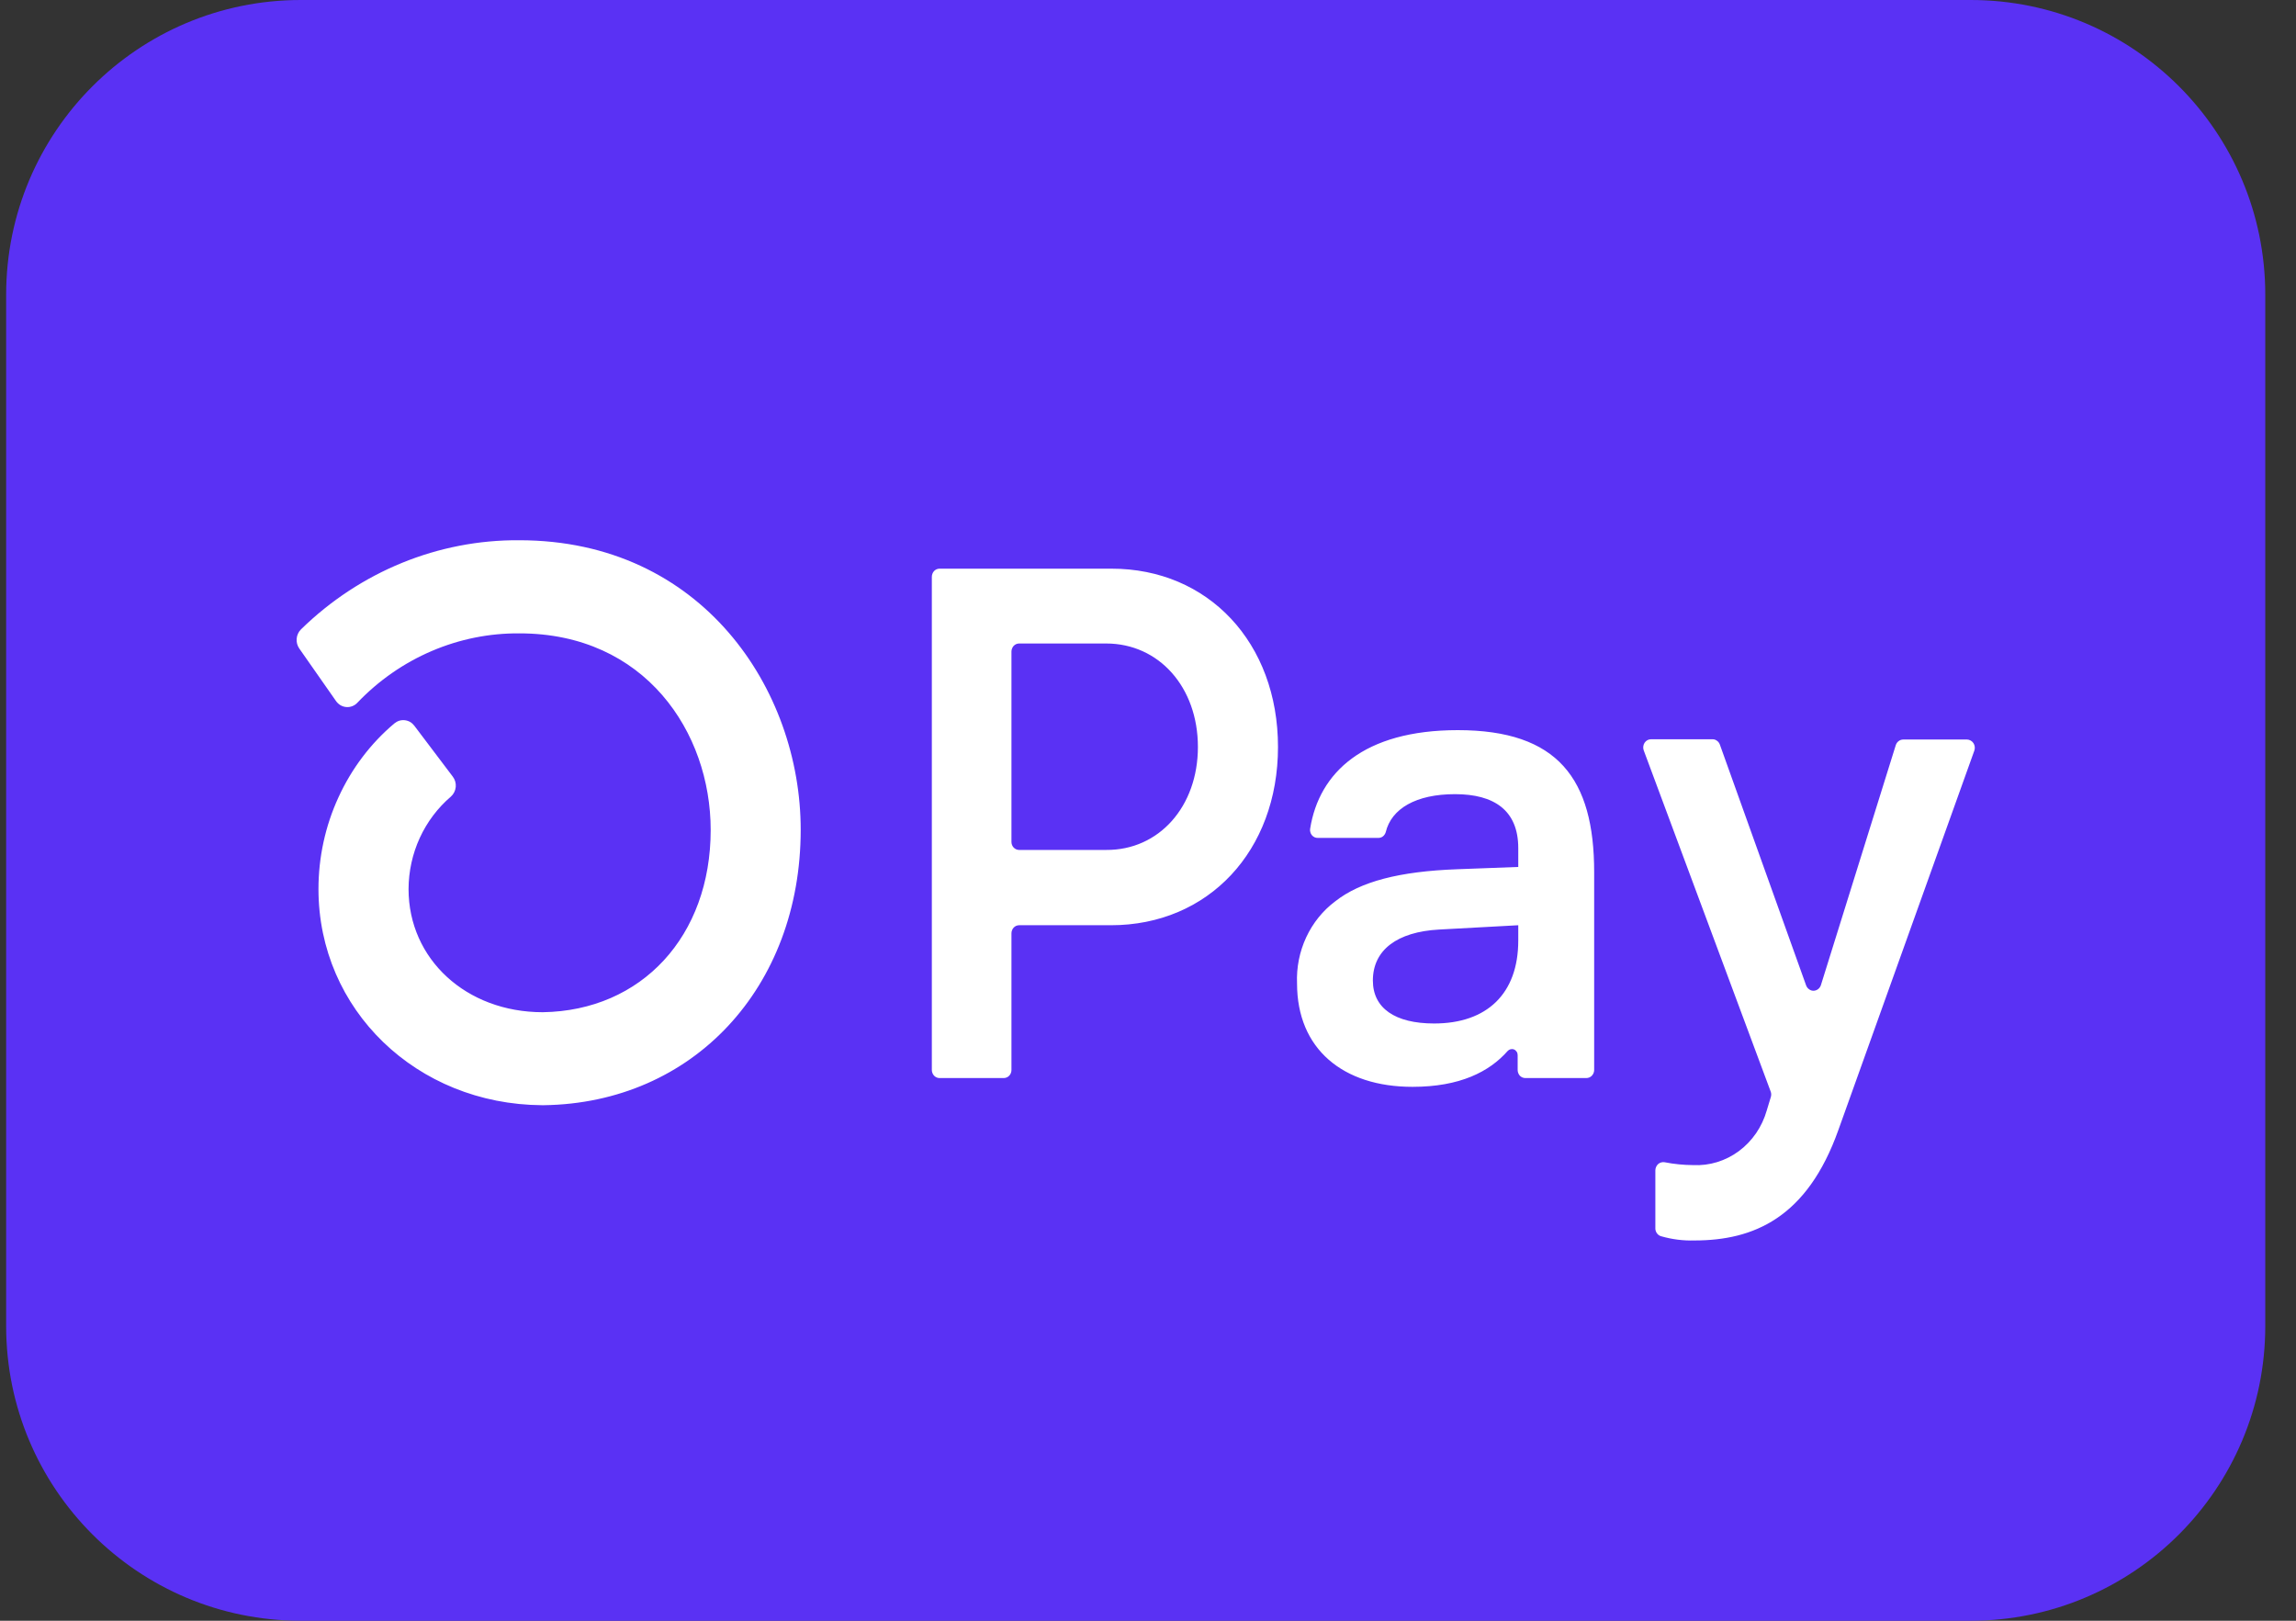 <svg width="34" height="24" viewBox="0 0 34 24" fill="none" xmlns="http://www.w3.org/2000/svg">
<rect x="0" y="0" width="34" height="24" fill="#333333" stroke="none"/>
<g clip-path="url(#clip0_111_1646)">
<path d="M29.182 0H4.454C2.044 0 0.091 1.954 0.091 4.364V19.636C0.091 22.046 2.044 24 4.454 24H29.182C31.592 24 33.545 22.046 33.545 19.636V4.364C33.545 1.954 31.592 0 29.182 0Z" fill="#5A31F4"/>
<path d="M18.925 11.061C18.925 12.601 17.893 13.701 16.451 13.701H15.092C15.077 13.701 15.062 13.704 15.048 13.71C15.034 13.716 15.022 13.725 15.011 13.736C15.001 13.747 14.992 13.76 14.987 13.775C14.981 13.789 14.978 13.805 14.978 13.82V15.845C14.978 15.876 14.966 15.907 14.945 15.929C14.924 15.951 14.895 15.964 14.864 15.964H13.914C13.891 15.964 13.869 15.957 13.85 15.944C13.831 15.931 13.817 15.912 13.808 15.89C13.802 15.876 13.799 15.861 13.799 15.845V8.541C13.799 8.525 13.802 8.51 13.808 8.495C13.813 8.481 13.822 8.467 13.832 8.456C13.843 8.445 13.855 8.436 13.869 8.43C13.883 8.424 13.898 8.421 13.913 8.421H16.457C17.893 8.419 18.925 9.519 18.925 11.061ZM17.739 11.061C17.739 10.176 17.162 9.529 16.38 9.529H15.092C15.077 9.529 15.062 9.532 15.048 9.538C15.034 9.544 15.022 9.553 15.011 9.564C15.001 9.575 14.992 9.588 14.987 9.603C14.981 9.617 14.978 9.633 14.978 9.648V12.467C14.978 12.499 14.99 12.529 15.011 12.551C15.033 12.574 15.062 12.586 15.092 12.586H16.38C17.162 12.592 17.739 11.944 17.739 11.061ZM19.207 14.563C19.197 14.327 19.244 14.092 19.343 13.879C19.442 13.667 19.59 13.483 19.774 13.346C20.145 13.054 20.725 12.903 21.576 12.872L22.483 12.838V12.559C22.483 11.998 22.124 11.76 21.547 11.76C20.969 11.76 20.604 11.974 20.52 12.324C20.512 12.349 20.498 12.37 20.478 12.386C20.459 12.401 20.434 12.408 20.41 12.408H19.514C19.498 12.408 19.482 12.405 19.466 12.398C19.451 12.391 19.438 12.381 19.427 12.368C19.416 12.355 19.408 12.339 19.404 12.323C19.399 12.306 19.398 12.289 19.401 12.272C19.533 11.442 20.193 10.812 21.587 10.812C23.071 10.812 23.607 11.535 23.607 12.915V15.845C23.607 15.877 23.594 15.907 23.572 15.93C23.551 15.952 23.521 15.964 23.491 15.964H22.588C22.558 15.964 22.529 15.952 22.507 15.93C22.497 15.918 22.488 15.905 22.483 15.891C22.477 15.876 22.474 15.861 22.474 15.845V15.626C22.474 15.608 22.47 15.59 22.46 15.575C22.45 15.56 22.437 15.548 22.421 15.541C22.405 15.534 22.387 15.533 22.37 15.537C22.353 15.541 22.338 15.55 22.326 15.563C22.055 15.871 21.618 16.094 20.917 16.094C19.887 16.094 19.207 15.533 19.207 14.563ZM22.483 13.928V13.701L21.309 13.765C20.69 13.799 20.33 14.067 20.33 14.52C20.33 14.93 20.66 15.156 21.237 15.156C22.02 15.156 22.483 14.714 22.483 13.928ZM24.513 18.178V17.329C24.514 17.311 24.517 17.294 24.525 17.278C24.532 17.262 24.543 17.248 24.556 17.236C24.569 17.225 24.585 17.217 24.601 17.213C24.618 17.208 24.635 17.208 24.652 17.211C24.79 17.238 24.931 17.252 25.072 17.253C25.314 17.265 25.553 17.192 25.751 17.045C25.949 16.898 26.094 16.686 26.163 16.443L26.222 16.248C26.231 16.221 26.231 16.193 26.222 16.167L24.341 11.112C24.334 11.094 24.332 11.074 24.334 11.055C24.336 11.035 24.343 11.016 24.353 11C24.364 10.984 24.378 10.97 24.394 10.961C24.411 10.952 24.429 10.947 24.448 10.947H25.36C25.384 10.947 25.406 10.954 25.425 10.969C25.445 10.982 25.459 11.002 25.468 11.025L26.745 14.59C26.753 14.613 26.768 14.634 26.788 14.648C26.807 14.663 26.83 14.671 26.854 14.671C26.878 14.671 26.902 14.663 26.922 14.648C26.941 14.634 26.956 14.613 26.964 14.59L28.073 11.035C28.081 11.01 28.096 10.989 28.116 10.974C28.136 10.959 28.16 10.951 28.184 10.951H29.128C29.146 10.951 29.165 10.956 29.182 10.966C29.198 10.975 29.213 10.988 29.224 11.005C29.234 11.021 29.241 11.04 29.243 11.059C29.245 11.079 29.243 11.099 29.236 11.117L27.224 16.731C26.761 18.035 25.967 18.369 25.092 18.369C24.926 18.374 24.761 18.353 24.6 18.307C24.573 18.3 24.55 18.283 24.534 18.259C24.518 18.236 24.511 18.207 24.513 18.178ZM7.689 8C6.491 7.991 5.334 8.463 4.458 9.319C4.421 9.355 4.398 9.404 4.393 9.457C4.388 9.51 4.403 9.562 4.433 9.605L4.975 10.38C4.993 10.406 5.016 10.427 5.042 10.443C5.068 10.458 5.098 10.468 5.128 10.47C5.158 10.473 5.188 10.468 5.217 10.457C5.245 10.446 5.271 10.429 5.292 10.406C5.607 10.076 5.982 9.816 6.394 9.64C6.806 9.464 7.248 9.375 7.693 9.379C9.553 9.379 10.524 10.844 10.524 12.29C10.524 13.861 9.504 14.967 8.037 14.989C6.904 14.989 6.05 14.203 6.05 13.165C6.051 12.903 6.108 12.644 6.216 12.408C6.325 12.171 6.482 11.963 6.676 11.797C6.717 11.761 6.743 11.71 6.749 11.654C6.754 11.598 6.738 11.543 6.704 11.499L6.135 10.746C6.117 10.723 6.096 10.704 6.072 10.69C6.047 10.676 6.02 10.668 5.993 10.665C5.965 10.662 5.937 10.665 5.911 10.673C5.884 10.682 5.86 10.696 5.838 10.714C5.488 11.009 5.206 11.383 5.012 11.807C4.817 12.231 4.716 12.695 4.716 13.165C4.716 14.952 6.168 16.354 8.027 16.366H8.052C10.26 16.336 11.857 14.625 11.857 12.287C11.857 10.21 10.395 8 7.69 8H7.689Z" fill="white"/>
</g>
<defs>
<clipPath id="clip0_111_1646">
<rect width="33.455" height="24" fill="white" transform="translate(0.091)"/>
</clipPath>
</defs>
</svg>
